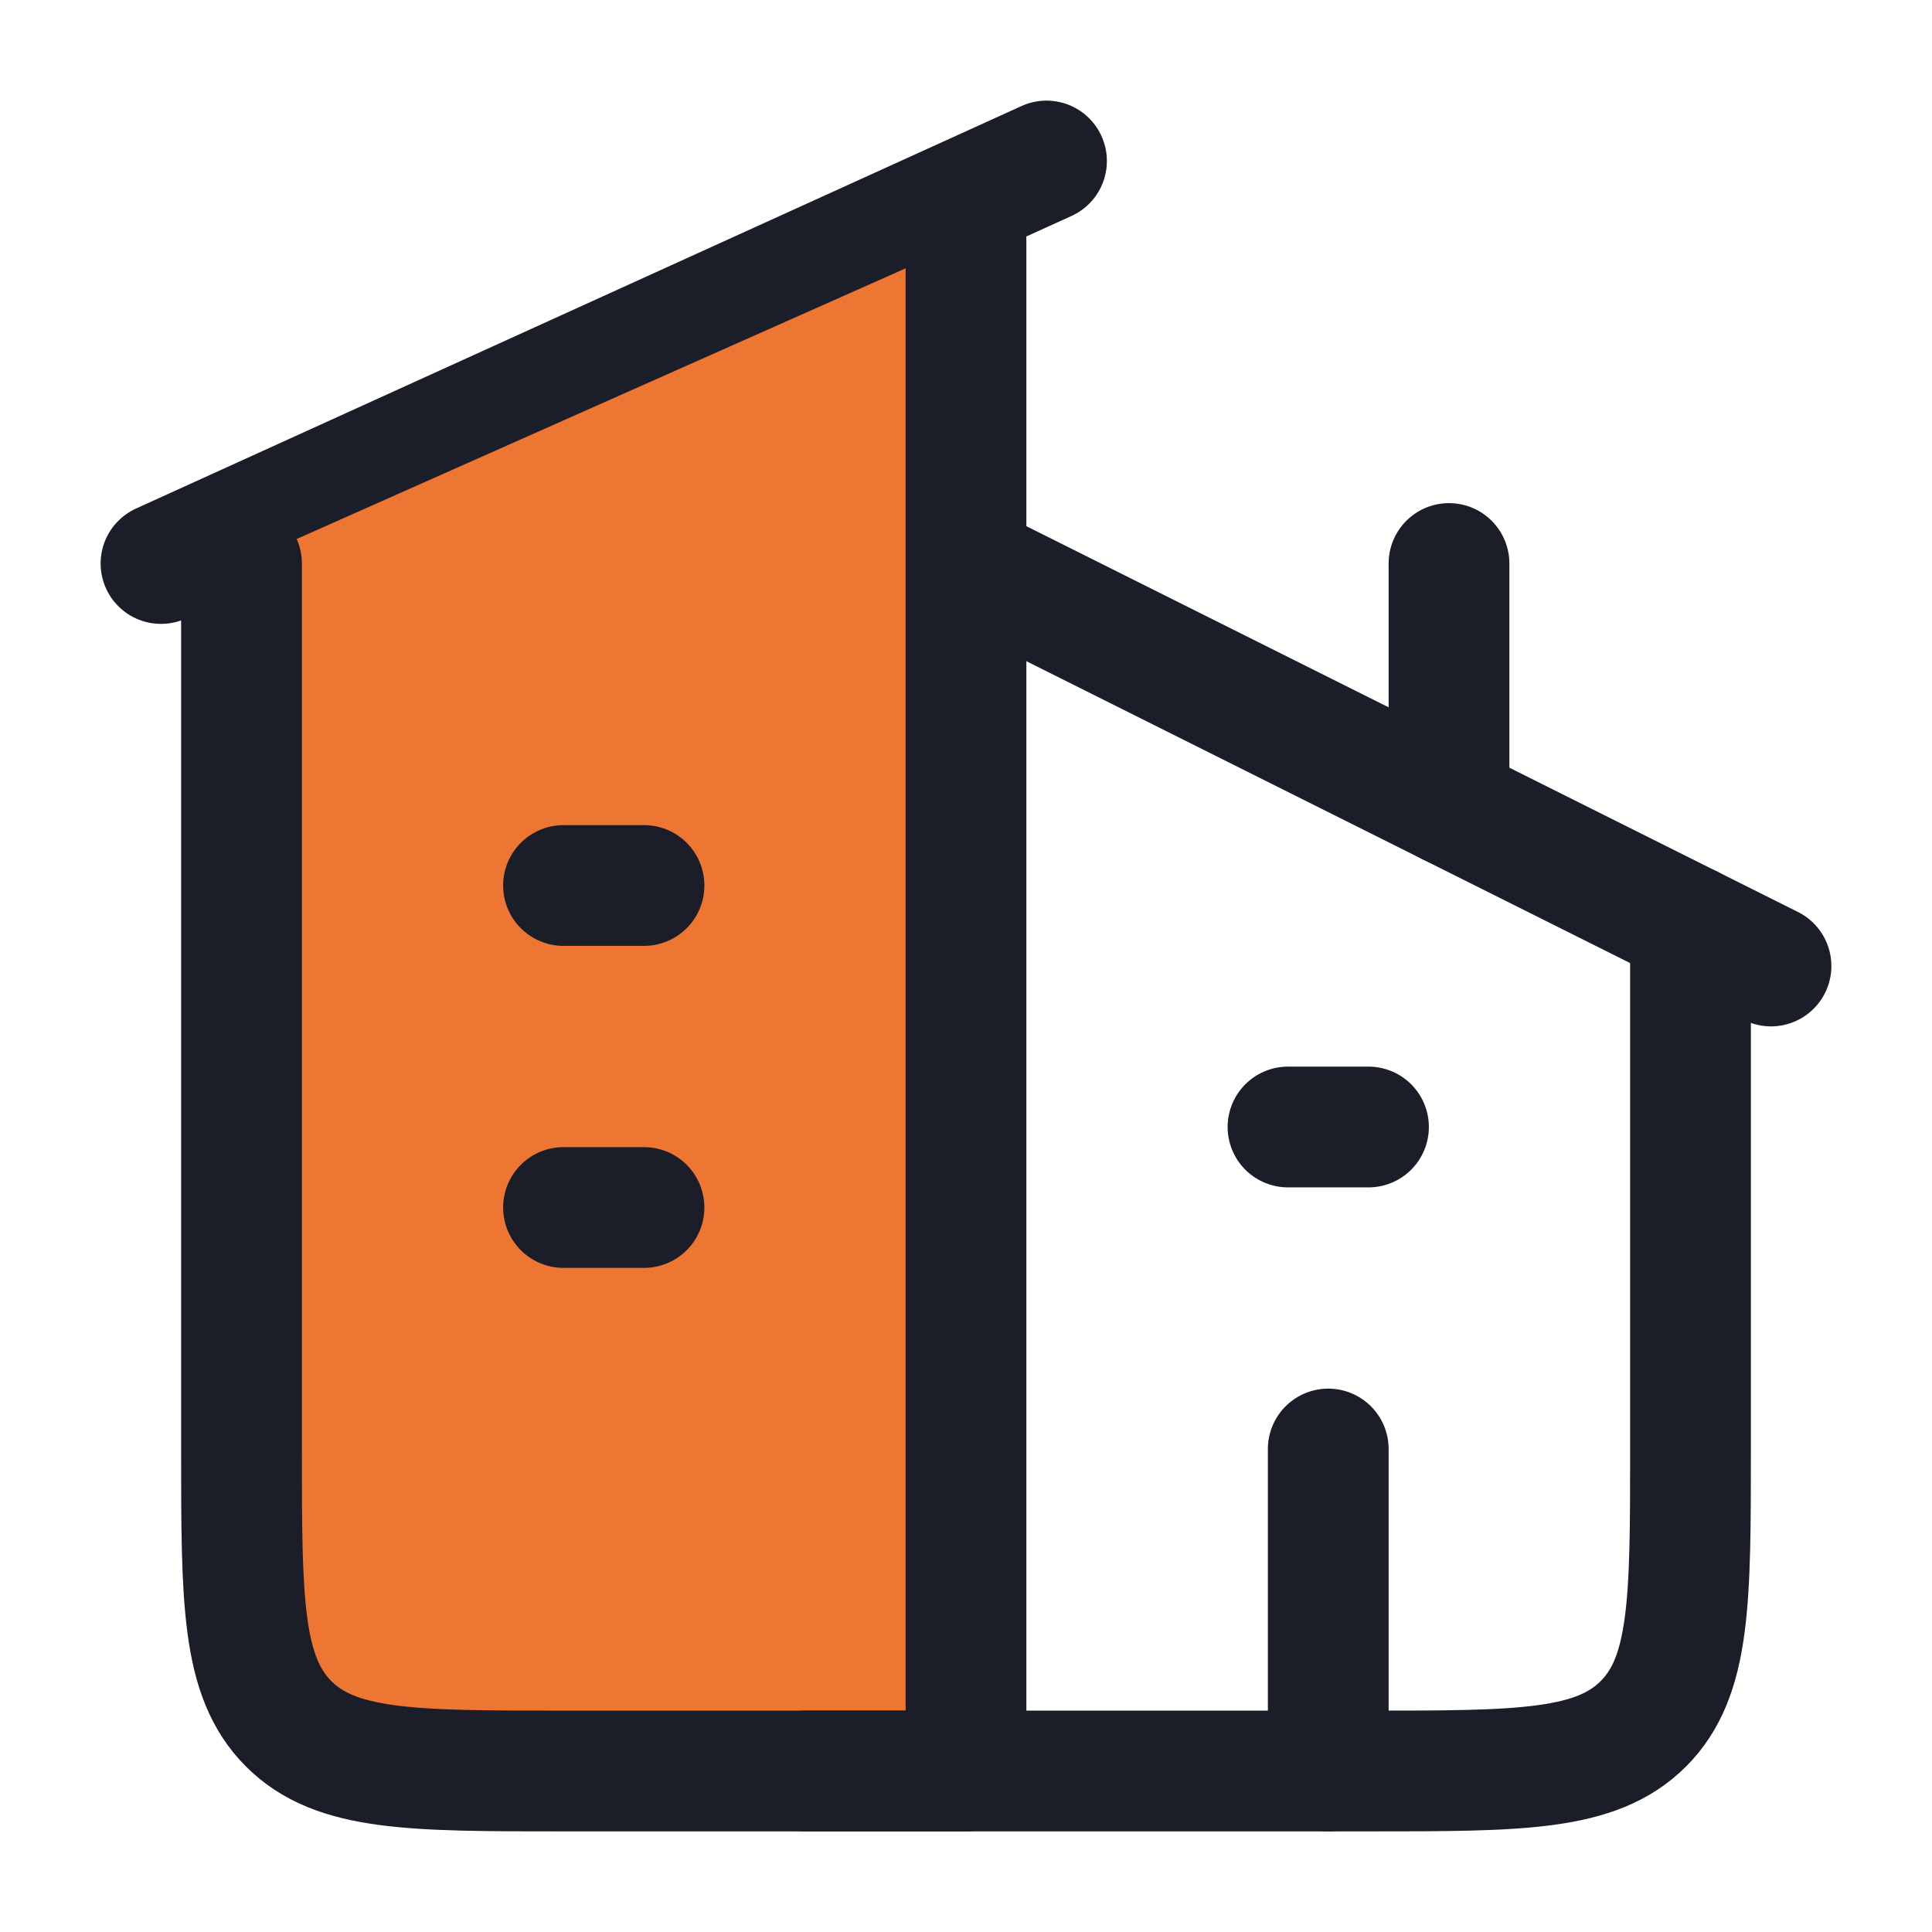 <svg width="24" height="24" viewBox="0 0 24 24" fill="none" xmlns="http://www.w3.org/2000/svg">
<path d="M13 2L2 7L13 2Z" fill="#ED7632"/>
<path d="M13 2L2 7" stroke="#1B1D28" stroke-width="1.5" stroke-linecap="round" stroke-linejoin="round"/>
<path d="M12 3V22H7C5.114 22 4.172 22 3.586 21.414C3 20.828 3 19.886 3 18V7" fill="#ED7632"/>
<path d="M12 3V22H7C5.114 22 4.172 22 3.586 21.414C3 20.828 3 19.886 3 18V7" stroke="#1B1D28" stroke-width="1.5" stroke-linecap="round" stroke-linejoin="round"/>
<path d="M12 7L22 12" stroke="#1B1D28" stroke-width="1.5" stroke-linecap="round" stroke-linejoin="round"/>
<path d="M10 22H17C18.886 22 19.828 22 20.414 21.414C21 20.828 21 19.885 21 18V11.5" stroke="#1B1D28" stroke-width="1.5" stroke-linecap="round" stroke-linejoin="round"/>
<path d="M18 10V7" stroke="#1B1D28" stroke-width="1.5" stroke-linecap="round" stroke-linejoin="round"/>
<path d="M7 11H8H7ZM7 15H8H7Z" fill="#ED7632"/>
<path d="M7 11H8M7 15H8" stroke="#1B1D28" stroke-width="1.5" stroke-linecap="round" stroke-linejoin="round"/>
<path d="M16 14H17" stroke="#1B1D28" stroke-width="1.5" stroke-linecap="round" stroke-linejoin="round"/>
<path d="M16.5 22V18" stroke="#1B1D28" stroke-width="1.5" stroke-linecap="round" stroke-linejoin="round"/>
</svg>
